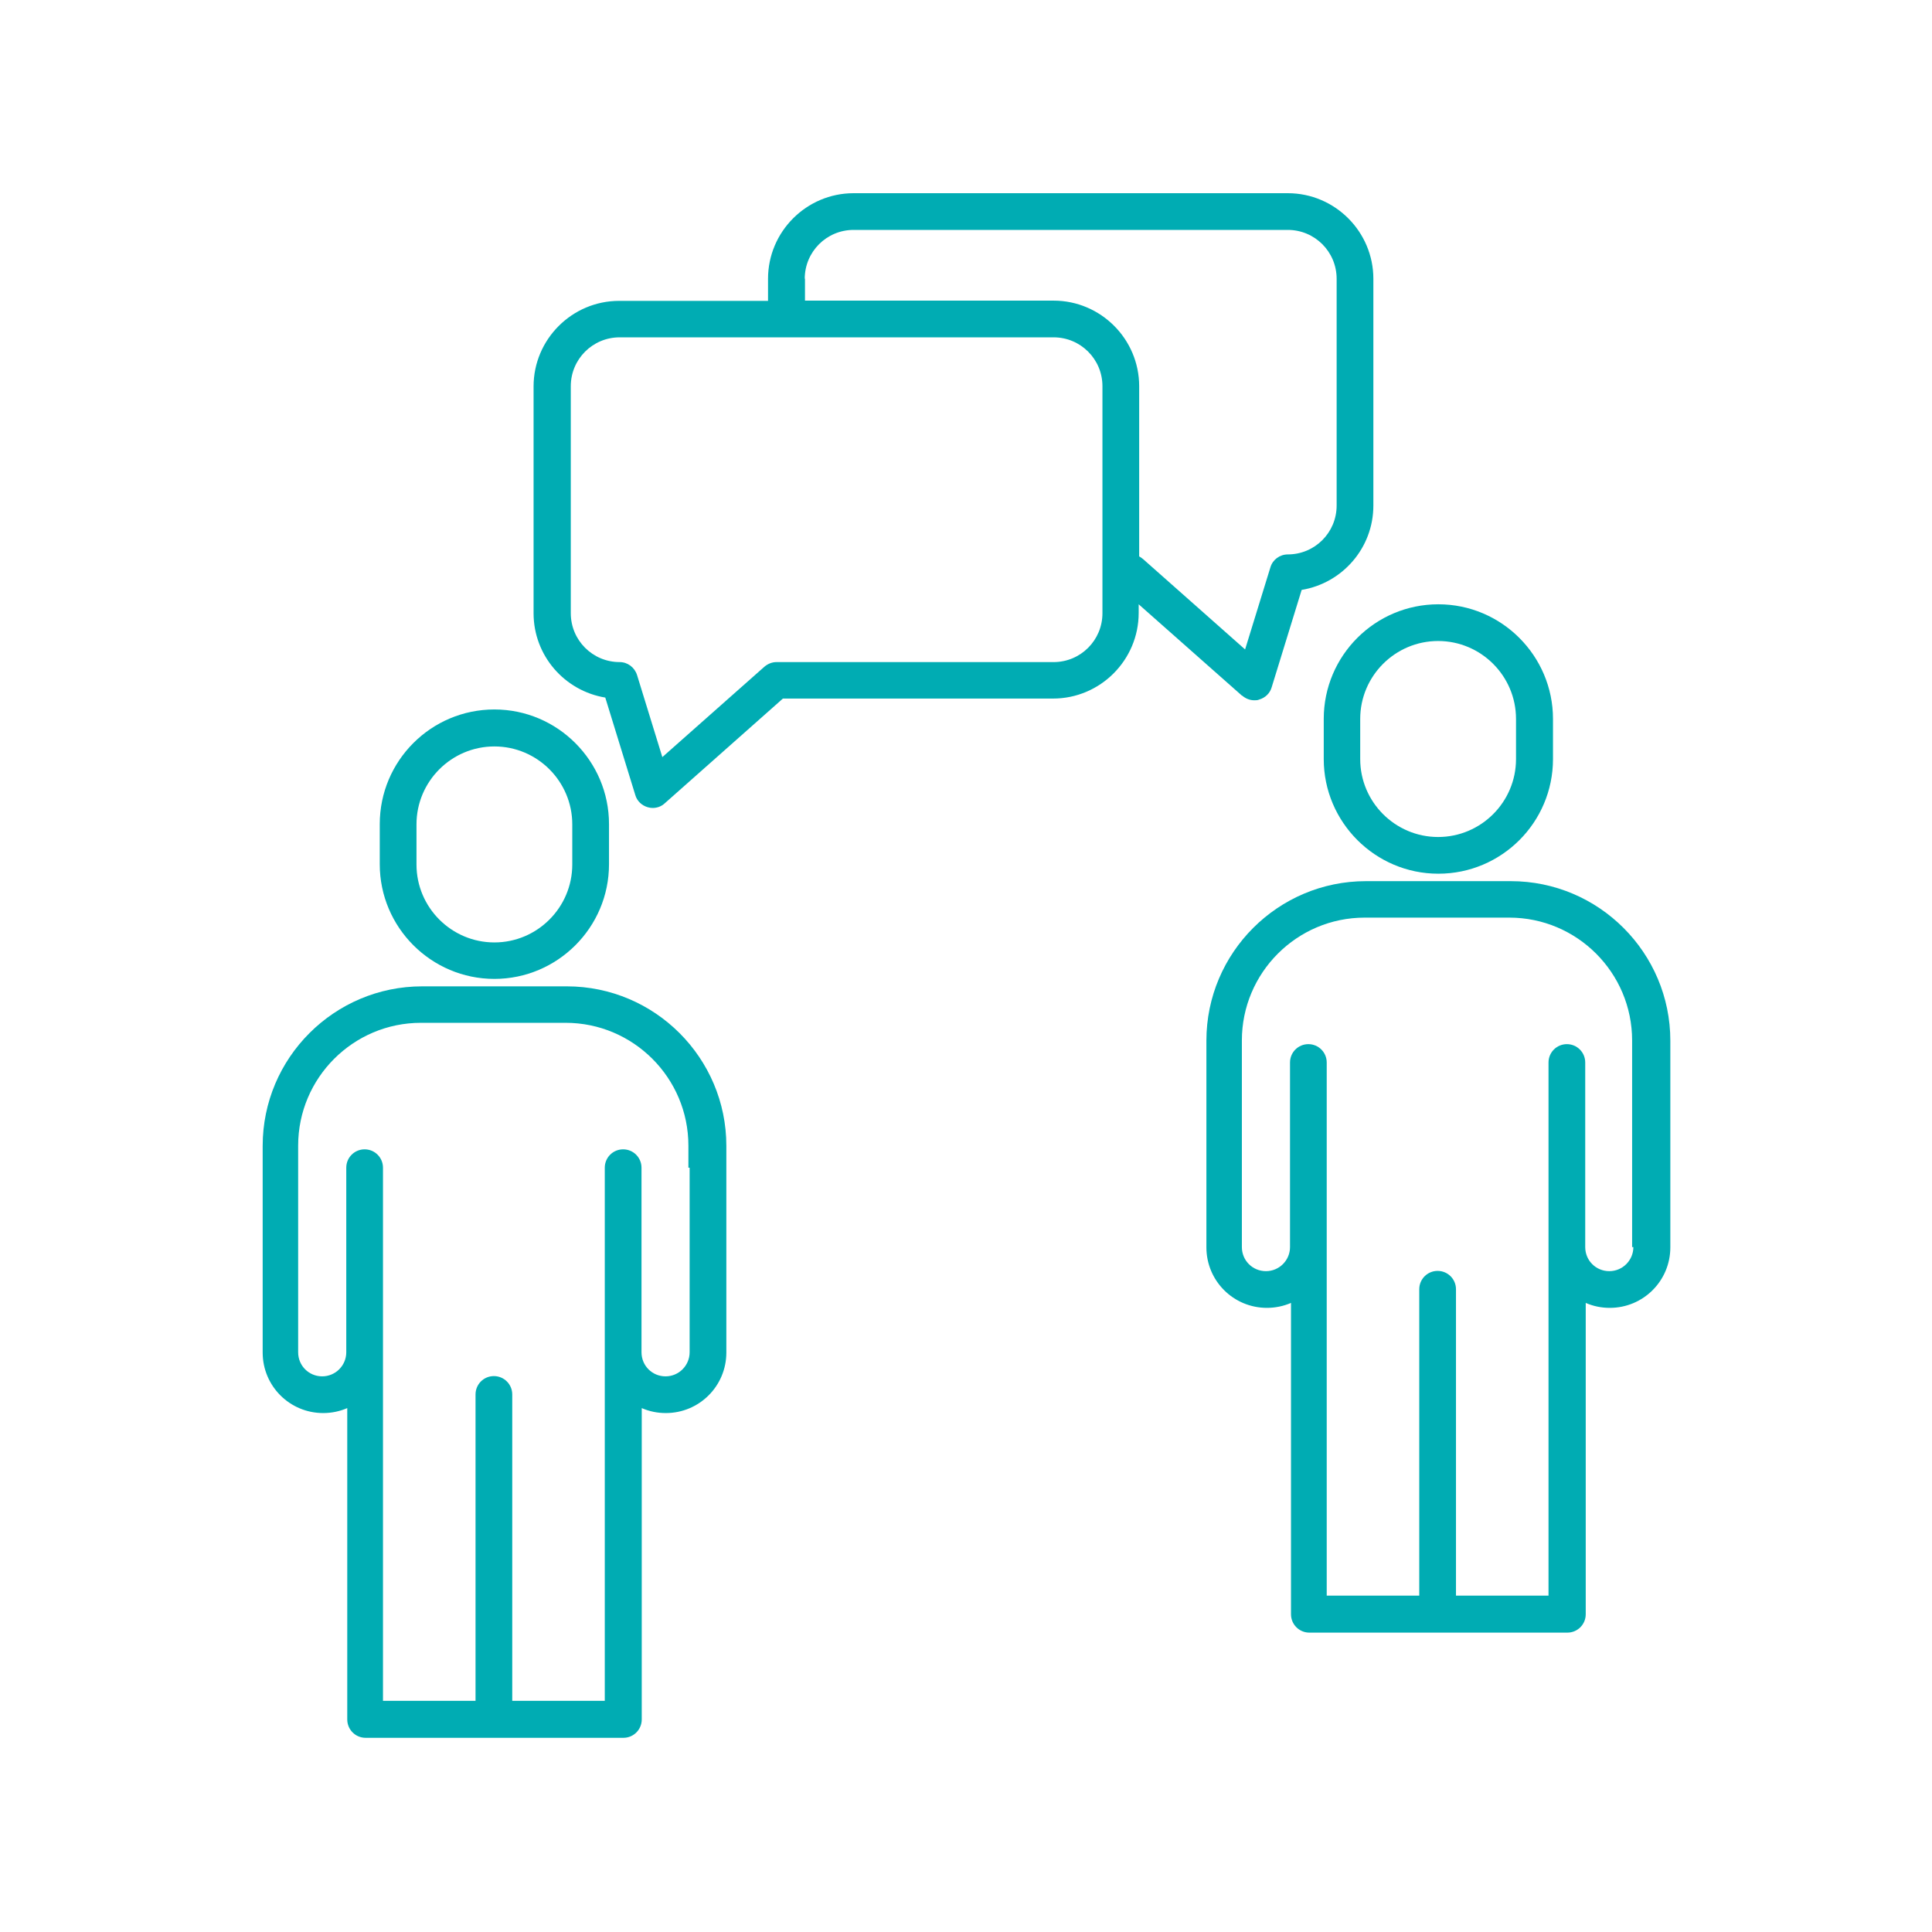 <?xml version="1.0" encoding="UTF-8"?> <svg xmlns="http://www.w3.org/2000/svg" xmlns:xlink="http://www.w3.org/1999/xlink" width="500" zoomAndPan="magnify" viewBox="0 0 375 375" height="500" preserveAspectRatio="xMidYMid meet" version="1.2"><defs><clipPath id="c4d827f909"><path d="M 50 191 L 141 191 L 141 337.5 L 50 337.5 Z M 50 191 "></path></clipPath><clipPath id="c31a22db09"><path d="M 103 37.5 L 267 37.5 L 267 157 L 103 157 Z M 103 37.5 "></path></clipPath></defs><g id="c873423b24"><rect x="0" width="375" y="0" height="375" style="fill:#ffffff;fill-opacity:1;stroke:none;"></rect><rect x="0" width="375" y="0" height="375" style="fill:#ffffff;fill-opacity:1;stroke:none;"></rect><path style=" stroke:none;fill-rule:nonzero;fill:#00acb3;fill-opacity:1;" d="M 95.961 190.004 C 108.191 190.004 118.207 180.035 118.207 167.758 L 118.207 159.957 C 118.207 147.727 108.238 137.707 95.961 137.707 C 83.68 137.707 73.711 147.676 73.711 159.957 L 73.711 167.758 C 73.711 179.988 83.68 190.004 95.961 190.004 Z M 80.84 160.004 C 80.84 151.672 87.629 144.883 95.961 144.883 C 104.289 144.883 111.078 151.672 111.078 160.004 L 111.078 167.805 C 111.078 176.137 104.289 182.926 95.961 182.926 C 87.629 182.926 80.84 176.137 80.84 167.805 Z M 80.84 160.004 "></path><g clip-rule="nonzero" clip-path="url(#c4d827f909)"><path style=" stroke:none;fill-rule:nonzero;fill:#00acb3;fill-opacity:1;" d="M 110.02 191.449 L 81.945 191.449 C 64.898 191.449 50.984 205.316 50.984 222.41 L 50.984 262.523 C 50.984 269.023 56.23 274.273 62.734 274.273 C 64.371 274.273 65.961 273.938 67.402 273.312 L 67.402 333.742 C 67.402 335.719 68.992 337.309 70.969 337.309 L 121 337.309 C 122.973 337.309 124.562 335.719 124.562 333.742 L 124.562 273.312 C 126.008 273.938 127.547 274.273 129.234 274.273 C 135.734 274.273 140.984 269.023 140.984 262.523 L 140.984 222.41 C 140.984 205.363 127.113 191.449 110.02 191.449 Z M 133.855 226.648 L 133.855 262.477 C 133.855 265.027 131.785 267.148 129.184 267.148 C 126.586 267.148 124.516 265.078 124.516 262.477 L 124.516 226.648 C 124.516 224.676 122.926 223.086 120.949 223.086 C 118.977 223.086 117.387 224.676 117.387 226.648 L 117.387 330.133 L 99.426 330.133 L 99.426 270.66 C 99.426 268.688 97.836 267.098 95.863 267.098 C 93.887 267.098 92.301 268.688 92.301 270.66 L 92.301 330.133 L 74.336 330.133 L 74.336 226.648 C 74.336 224.676 72.75 223.086 70.773 223.086 C 68.801 223.086 67.211 224.676 67.211 226.648 L 67.211 262.477 C 67.211 265.027 65.141 267.148 62.539 267.148 C 59.941 267.148 57.871 265.078 57.871 262.477 L 57.871 222.363 C 57.871 209.219 68.559 198.527 81.707 198.527 L 109.777 198.527 C 122.926 198.527 133.617 209.219 133.617 222.363 L 133.617 226.648 Z M 133.855 226.648 "></path></g><path style=" stroke:none;fill-rule:nonzero;fill:#00acb3;fill-opacity:1;" d="M 256.938 139.539 L 256.938 147.34 C 256.938 159.57 266.906 169.586 279.184 169.586 C 291.465 169.586 301.434 159.617 301.434 147.34 L 301.434 139.539 C 301.434 127.309 291.465 117.293 279.184 117.293 C 266.906 117.293 256.938 127.258 256.938 139.539 Z M 264.016 139.539 C 264.016 131.207 270.805 124.418 279.137 124.418 C 287.469 124.418 294.258 131.207 294.258 139.539 L 294.258 147.34 C 294.258 155.672 287.469 162.461 279.137 162.461 C 270.805 162.461 264.016 155.672 264.016 147.34 Z M 264.016 139.539 "></path><path style=" stroke:none;fill-rule:nonzero;fill:#00acb3;fill-opacity:1;" d="M 293.199 171.031 L 265.125 171.031 C 248.078 171.031 234.16 184.898 234.16 201.996 L 234.16 242.105 C 234.16 248.609 239.41 253.855 245.91 253.855 C 247.547 253.855 249.137 253.52 250.582 252.895 L 250.582 313.328 C 250.582 315.301 252.172 316.891 254.145 316.891 L 304.227 316.891 C 306.199 316.891 307.789 315.301 307.789 313.328 L 307.789 252.895 C 309.234 253.52 310.773 253.855 312.461 253.855 C 318.961 253.855 324.211 248.609 324.211 242.105 L 324.211 201.996 C 324.211 184.949 310.34 171.031 293.246 171.031 Z M 317.035 242.059 C 317.035 244.609 314.965 246.73 312.363 246.73 C 309.762 246.73 307.691 244.66 307.691 242.059 L 307.691 206.23 C 307.691 204.258 306.102 202.668 304.129 202.668 C 302.156 202.668 300.566 204.258 300.566 206.23 L 300.566 309.715 L 282.605 309.715 L 282.605 250.246 C 282.605 248.27 281.016 246.68 279.039 246.68 C 277.066 246.68 275.477 248.27 275.477 250.246 L 275.477 309.715 L 257.516 309.715 L 257.516 206.23 C 257.516 204.258 255.926 202.668 253.953 202.668 C 251.977 202.668 250.391 204.258 250.391 206.23 L 250.391 242.059 C 250.391 244.609 248.32 246.73 245.719 246.73 C 243.117 246.73 241.047 244.66 241.047 242.059 L 241.047 201.945 C 241.047 188.801 251.738 178.109 264.883 178.109 L 292.957 178.109 C 306.102 178.109 316.793 188.801 316.793 201.945 L 316.793 242.059 Z M 317.035 242.059 "></path><g clip-rule="nonzero" clip-path="url(#c31a22db09)"><path style=" stroke:none;fill-rule:nonzero;fill:#00acb3;fill-opacity:1;" d="M 241.094 135.012 C 241.77 135.59 242.59 135.926 243.453 135.926 C 243.793 135.926 244.082 135.926 244.418 135.781 C 245.574 135.445 246.488 134.578 246.824 133.422 L 252.652 114.5 C 260.551 113.199 266.57 106.359 266.57 98.125 L 266.57 54.113 C 266.57 44.965 259.105 37.5 249.957 37.5 L 165.688 37.5 C 156.535 37.5 149.074 44.965 149.074 54.113 L 149.074 58.398 L 120.18 58.398 C 111.031 58.398 103.566 65.863 103.566 75.012 L 103.566 119.023 C 103.566 127.258 109.586 134.098 117.484 135.398 L 123.312 154.32 C 123.648 155.477 124.562 156.344 125.719 156.68 C 126.055 156.777 126.344 156.824 126.68 156.824 C 127.547 156.824 128.367 156.535 129.039 155.91 L 151.961 135.59 L 204.402 135.59 C 213.551 135.59 221.016 128.125 221.016 118.977 L 221.016 117.293 L 241.047 135.012 Z M 156.199 54.113 C 156.199 48.863 160.438 44.625 165.688 44.625 L 249.957 44.625 C 255.203 44.625 259.441 48.863 259.441 54.113 L 259.441 98.125 C 259.441 103.375 255.203 107.613 249.957 107.613 C 248.414 107.613 247.02 108.625 246.586 110.117 L 241.672 126.055 L 221.883 108.527 C 221.883 108.527 221.402 108.141 221.113 107.996 L 221.113 74.965 C 221.113 65.816 213.648 58.352 204.5 58.352 L 156.246 58.352 L 156.246 54.066 Z M 213.984 119.023 C 213.984 124.273 209.746 128.512 204.5 128.512 L 150.711 128.512 C 149.844 128.512 149.023 128.848 148.352 129.426 L 128.559 146.953 L 123.648 131.016 C 123.168 129.523 121.816 128.512 120.277 128.512 C 115.027 128.512 110.789 124.273 110.789 119.023 L 110.789 74.965 C 110.789 69.715 115.027 65.477 120.277 65.477 L 204.5 65.477 C 209.746 65.477 213.984 69.715 213.984 74.965 Z M 213.984 119.023 "></path></g></g></svg> 